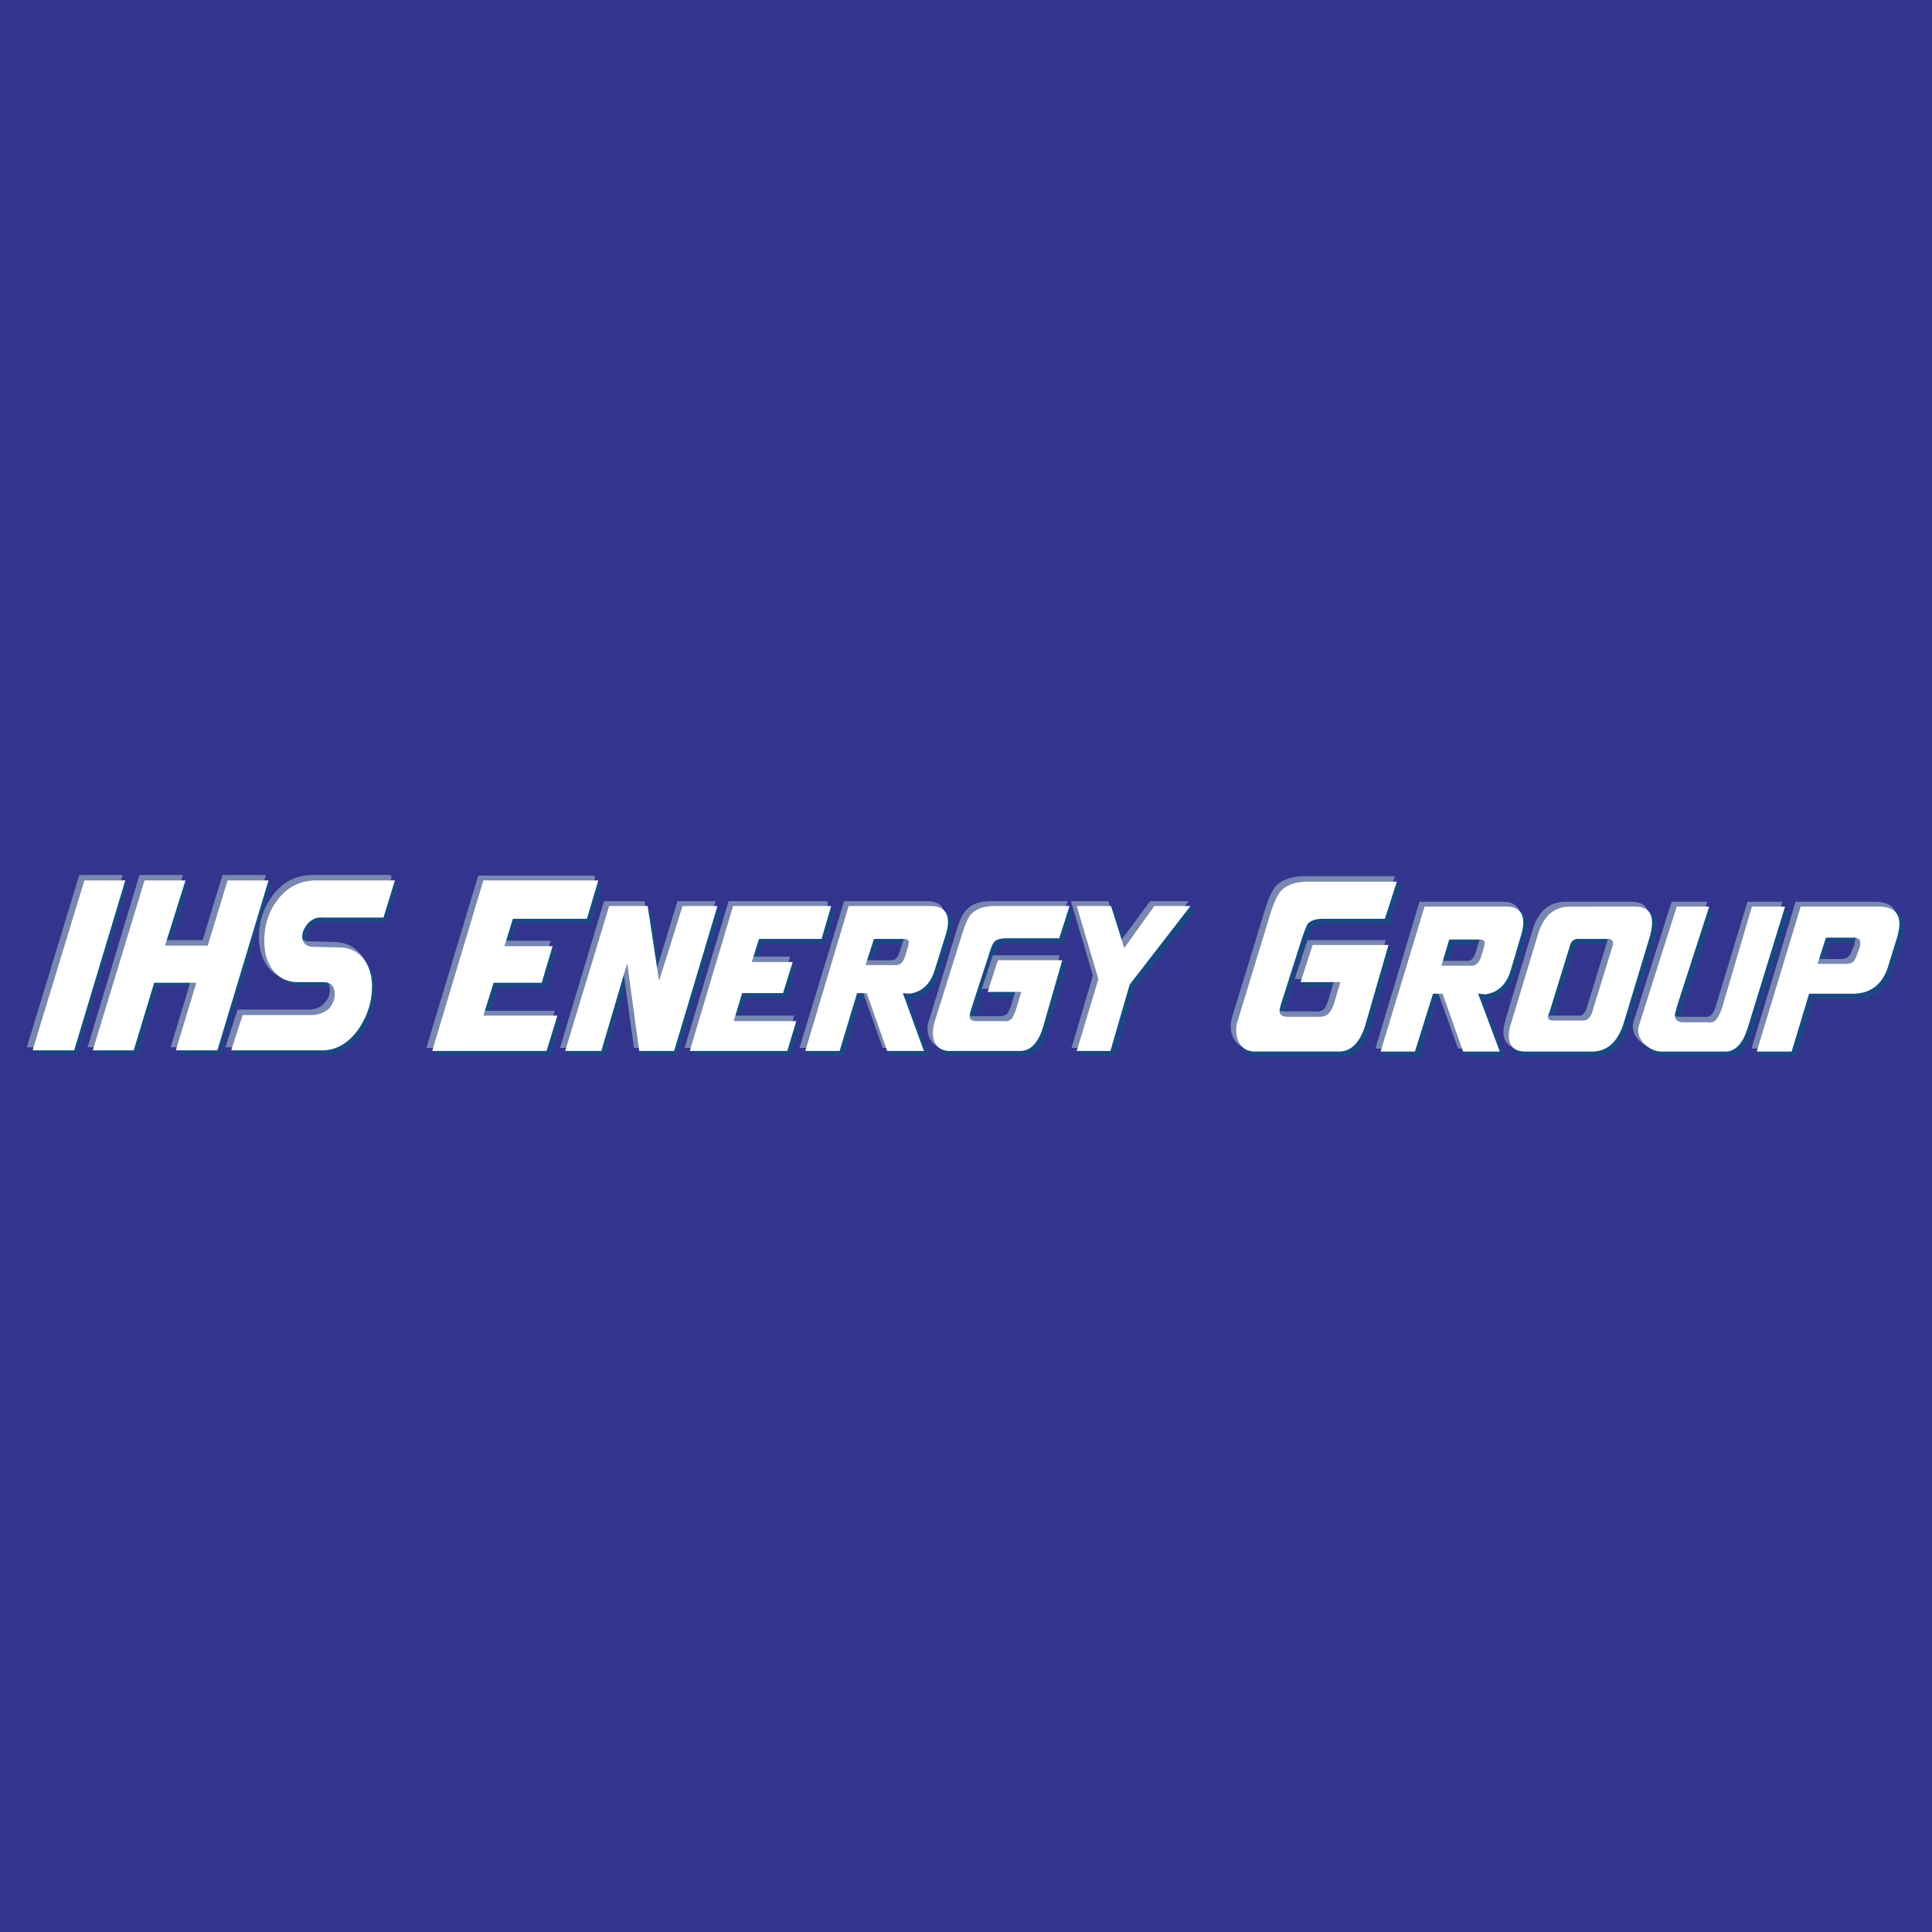 <svg xmlns="http://www.w3.org/2000/svg" width="2500" height="2500" viewBox="0 0 192.756 192.756"><path fill-rule="evenodd" clip-rule="evenodd" fill="#33348e" d="M0 0h192.756v192.756H0V0z"/><path fill-rule="evenodd" clip-rule="evenodd" fill="#1c4882" d="M12.861 88.206l-5.103 17.013H3.675l5.164-17.013h4.022zM27.151 88.206l-5.104 17.013h-4.082l2.041-6.805h-4.203l-2.041 6.805H9.679l5.104-17.013h4.083l-1.982 6.562h4.203l2.041-6.562h4.023zM39.82 88.206l-1.201 3.767h-6.004c-.541-.061-1.021.122-1.441.547-.42.365-.6.851-.6 1.276 0 .729.36 1.033 1.141 1.093l2.462.061c1.141 0 1.981.426 2.521 1.155.54.729.78 1.579.78 2.673 0 1.58-.42 3.039-1.32 4.314-1.021 1.398-2.222 2.127-3.603 2.127h-9.126l1.141-3.523h6.905c.721 0 1.321-.244 1.741-.73.42-.426.601-.85.601-1.396 0-.791-.36-1.154-1.081-1.154h-2.582c-1.081 0-1.921-.426-2.582-1.277-.541-.729-.841-1.701-.841-2.855 0-1.58.48-2.917 1.381-4.071.961-1.336 2.282-2.005 3.903-2.005h7.805v-.002z"/><path fill-rule="evenodd" clip-rule="evenodd" fill="#1c4882" stroke="#1c4882" stroke-width=".121" stroke-miterlimit="2.613" d="M60.114 88.267l-1.201 3.827h-7.325l-.841 2.674h4.803l-1.14 3.707h-4.743l-1.021 3.281h7.325l-1.021 3.463H43.482l5.103-16.952h11.529zM72.001 90.819l-4.382 14.4h-3.483l-1.14-8.69-2.642 8.69h-3.543l4.383-14.4h3.783l1.201 7.472 2.281-7.472h3.542zM83.349 90.819l-1.02 3.28h-6.245l-.72 2.249h4.083l-.901 3.16h-4.083l-.901 2.795h6.305l-.901 2.916H69.24l4.322-14.4h9.787z"/><path d="M90.734 95.74c-.18.668-.541.973-.961.973h-3.002l.781-2.614h3.062c.301 0 .48.122.48.365 0 .121-.06.304-.12.485l-.24.791zm4.203-3.342c0-1.033-.541-1.58-1.681-1.58H85.09l-4.383 14.4h3.422l1.801-5.711h.96l2.042 5.711h3.662l-2.161-5.711.721.061c1.261-.244 2.101-1.033 2.521-2.432l1.081-3.645c.121-.425.181-.789.181-1.093z" fill-rule="evenodd" clip-rule="evenodd" fill="#1c4882"/><path d="M90.734 95.74c-.18.668-.541.973-.961.973h-3.002l.781-2.614h3.062c.3 0 .48.122.48.365 0 .121-.06.304-.12.486l-.24.79m4.203-3.342c0-1.033-.541-1.58-1.681-1.58H85.09l-4.383 14.4h3.422l1.801-5.711h.96l2.042 5.711h3.662l-2.161-5.711.721.061c1.261-.244 2.101-1.033 2.521-2.432l1.081-3.645c.121-.425.181-.789.181-1.093z" fill="none" stroke="#1c4882" stroke-width=".242" stroke-miterlimit="2.613"/><path d="M107.125 90.819l-1.02 3.159h-5.225c-.66 0-1.08.182-1.32.425-.121.182-.301.668-.602 1.458l-1.5 4.8c-.18.607-.301.973-.301 1.154 0 .303.24.486.721.486h2.643c.359 0 .66-.061.84-.305.18-.182.359-.607.541-1.215l.42-1.396H98.9l1.02-3.16h6.424l-1.92 6.684c-.42 1.58-1.201 2.309-2.223 2.309h-7.084c-.541 0-.901-.121-1.201-.486-.3-.303-.42-.729-.42-1.275 0-.305 0-.607.12-.912l2.702-8.81c.3-1.033.601-1.701.901-2.005.48-.608 1.32-.911 2.402-.911h7.504zM119.193 90.819l-6.064 7.837-1.92 6.563h-3.363l2.101-7.11-2.101-7.29h3.422l1.261 4.131 3.063-4.131h3.601zM139.787 88.327l-1.201 3.767h-6.184c-.721 0-1.262.183-1.5.486-.182.182-.361.729-.721 1.701l-1.803 5.65c-.18.67-.299 1.156-.299 1.338 0 .365.24.607.84.607h3.062c.48 0 .781-.121 1.02-.365.24-.242.422-.729.662-1.457l.48-1.641h-4.023l1.201-3.707h7.564l-2.221 7.838c-.602 1.822-1.441 2.795-2.703 2.795h-8.285c-.6 0-1.08-.242-1.441-.607-.359-.426-.539-.912-.539-1.52 0-.363.059-.729.18-1.094l3.242-10.389c.301-1.155.66-1.944 1.021-2.309.6-.729 1.5-1.094 2.82-1.094h8.828v.001z" fill-rule="evenodd" clip-rule="evenodd" fill="#1c4882" stroke="#1c4882" stroke-width=".242" stroke-miterlimit="2.613"/><path d="M148.133 95.801c-.18.668-.48.973-.9.973h-3.002l.781-2.613h3.061c.301 0 .422.122.422.365 0 .122 0 .304-.121.486l-.241.789zm4.263-3.342c0-1.033-.541-1.58-1.682-1.58h-8.166l-4.383 14.46h3.422l1.803-5.771h.959l2.043 5.771h3.602l-2.102-5.771.66.061c1.262-.242 2.102-1.033 2.521-2.432l1.141-3.645c.122-.364.182-.789.182-1.093z" fill-rule="evenodd" clip-rule="evenodd" fill="#1c4882"/><path d="M148.133 95.801c-.18.668-.48.973-.9.973h-3.002l.781-2.613h3.061c.301 0 .422.122.422.365 0 .122 0 .304-.121.486l-.241.789m4.263-3.342c0-1.033-.541-1.58-1.682-1.58h-8.166l-4.383 14.46h3.422l1.803-5.771h.959l2.043 5.771h3.602l-2.102-5.771.66.061c1.262-.242 2.102-1.033 2.521-2.43l1.141-3.646c.122-.365.182-.79.182-1.094z" fill="none" stroke="#1c4882" stroke-width=".242" stroke-miterlimit="2.613"/><path d="M159.18 101.451c-.119.547-.42.791-.84.791h-3.002c-.301 0-.48-.123-.48-.365 0-.121 0-.242.061-.426l2.041-6.623c.18-.486.48-.729.9-.729h3.002c.301 0 .48.122.48.365 0 .121-.061.243-.119.364l-2.043 6.623zm6.064-8.992c0-1.033-.6-1.58-1.682-1.58h-6.543c-1.561 0-2.643.972-3.242 2.855l-2.582 8.75a3.64 3.64 0 0 0-.24 1.275c0 1.033.541 1.58 1.682 1.58h6.543c1.562 0 2.643-.973 3.242-2.855l2.582-8.75c.182-.485.24-.91.24-1.275z" fill-rule="evenodd" clip-rule="evenodd" fill="#1c4882"/><path d="M159.18 101.451c-.119.547-.42.791-.84.791h-3.002c-.301 0-.48-.123-.48-.365 0-.121 0-.242.061-.426l2.041-6.623c.18-.486.48-.729.9-.729h3.002c.301 0 .48.122.48.365 0 .121-.061.243-.119.364l-2.043 6.623m6.064-8.992c0-1.033-.6-1.58-1.682-1.58h-6.543c-1.561 0-2.643.972-3.242 2.855l-2.582 8.75a3.64 3.64 0 0 0-.24 1.275c0 1.033.541 1.58 1.682 1.58h6.543c1.562 0 2.643-.973 3.242-2.855l2.582-8.75c.18-.485.24-.91.24-1.275z" fill="none" stroke="#1c4882" stroke-width=".242" stroke-miterlimit="2.613"/><path d="M178.514 90.879l-3.723 12.091c-.48 1.58-1.26 2.369-2.281 2.369h-6.365c-.539 0-1.08-.242-1.561-.668s-.721-.912-.721-1.52c0-.182 0-.363.061-.547l3.723-11.726h3.303l-3.184 9.843c-.18.426-.24.789-.24 1.033 0 .426.301.607.842.607h2.461c.361.061.602 0 .842-.244.18-.242.359-.668.539-1.275l3.002-9.964h3.302v.001z" fill-rule="evenodd" clip-rule="evenodd" fill="#1c4882" stroke="#1c4882" stroke-width=".242" stroke-miterlimit="2.613"/><path d="M185.779 95.375c-.121.486-.301.791-.48.972-.182.121-.42.243-.721.243h-2.822l.781-2.613h2.82c.48 0 .662.121.662.425 0 .182-.061.425-.121.729l-.119.244zm4.143-2.794c0-1.154-.66-1.701-2.041-1.701h-7.807l-4.383 14.46h3.482l1.742-5.771h4.322c1.801 0 3.002-.973 3.602-2.855l.902-2.978a4.56 4.56 0 0 0 .181-1.155z" fill-rule="evenodd" clip-rule="evenodd" fill="#1c4882"/><path d="M185.779 95.375c-.121.486-.301.791-.48.972-.182.121-.42.243-.721.243h-2.822l.781-2.613h2.82c.48 0 .662.121.662.425 0 .182-.061.425-.121.729l-.119.244m4.143-2.794c0-1.154-.66-1.701-2.043-1.701h-7.805l-4.383 14.46h3.482l1.742-5.771h4.322c1.801 0 3.002-.973 3.602-2.855l.902-2.978a4.56 4.56 0 0 0 .181-1.155z" fill="none" stroke="#1c4882" stroke-width=".242" stroke-miterlimit="2.613"/><path fill-rule="evenodd" clip-rule="evenodd" fill="#7887b3" stroke="#7887b3" stroke-width=".242" stroke-miterlimit="2.613" d="M12.081 87.416l-5.103 16.951H2.834l5.165-16.951h4.082zM26.371 87.416l-5.104 16.951h-4.082l2.041-6.744h-4.203l-2.102 6.744H8.899l5.103-16.951h4.083l-1.981 6.501h4.203l1.981-6.501h4.083zM38.979 87.416l-1.141 3.767h-6.004c-.601-.061-1.081.061-1.441.486-.42.425-.601.851-.601 1.337 0 .668.36 1.033 1.081 1.033l2.521.061c1.081.061 1.922.426 2.522 1.215.541.668.781 1.58.781 2.674 0 1.58-.48 3.037-1.381 4.314-.961 1.396-2.162 2.064-3.603 2.064h-9.066l1.141-3.523h6.905c.72 0 1.321-.182 1.741-.668.42-.426.601-.912.601-1.398 0-.789-.36-1.215-1.081-1.215h-2.582c-1.081 0-1.981-.363-2.582-1.215-.541-.729-.84-1.701-.84-2.856 0-1.58.48-2.917 1.38-4.132.96-1.275 2.282-1.944 3.843-1.944h7.806zM59.273 87.477l-1.141 3.827h-7.325l-.841 2.674h4.804l-1.141 3.645h-4.803l-1.021 3.342h7.385l-1.021 3.465H42.702l5.103-16.953h11.468zM71.221 90.029l-4.383 14.401h-3.483l-1.2-8.69-2.582 8.69h-3.542l4.323-14.401h3.842l1.201 7.473 2.282-7.473h3.542zM82.508 90.029l-.96 3.22h-6.244l-.721 2.309h4.083l-.96 3.098h-4.023l-.901 2.795h6.304l-.9 2.979h-9.727l4.323-14.401h9.726z"/><path d="M89.894 94.95c-.181.608-.48.973-.901.973h-3.002l.781-2.673h3.062c.3 0 .42.121.42.425 0 .122 0 .304-.12.486l-.24.789zm4.263-3.403c0-1.033-.541-1.519-1.682-1.519H84.31l-4.383 14.401h3.422l1.801-5.773h.96l2.042 5.773h3.603l-2.102-5.773.661.061c1.261-.182 2.102-.973 2.521-2.369l1.141-3.646c.12-.425.181-.79.181-1.155z" fill-rule="evenodd" clip-rule="evenodd" fill="#7887b3"/><path d="M89.894 94.95c-.18.608-.48.972-.901.972h-3.002l.781-2.673h3.062c.3 0 .42.122.42.425 0 .122 0 .304-.12.486l-.24.79m4.263-3.403c0-1.033-.541-1.519-1.682-1.519H84.31l-4.383 14.401h3.422l1.801-5.773h.96l2.042 5.773h3.603l-2.102-5.773.661.061c1.261-.182 2.102-.973 2.521-2.369l1.141-3.646c.12-.425.181-.79.181-1.155z" fill="none" stroke="#7887b3" stroke-width=".242" stroke-miterlimit="2.613"/><path d="M106.344 90.029l-1.08 3.159h-5.223c-.602 0-1.021.122-1.262.426-.119.182-.359.607-.6 1.458l-1.562 4.739c-.18.607-.24 1.033-.24 1.154 0 .365.24.547.72.547h2.582c.42 0 .721-.121.9-.303.182-.244.361-.607.541-1.277l.42-1.396h-3.422l1.021-3.099h6.424l-1.922 6.683c-.48 1.52-1.201 2.311-2.281 2.311h-7.025c-.54 0-.96-.184-1.201-.486-.3-.365-.48-.791-.48-1.277 0-.303.06-.607.18-.91l2.702-8.872c.3-.972.601-1.641.9-1.944.48-.607 1.261-.911 2.402-.911h7.506v-.002zM118.354 90.029l-6.004 7.778-1.922 6.623h-3.364l2.102-7.11-2.16-7.291h3.482l1.26 4.131 3.063-4.131h3.543zM139.008 87.538l-1.262 3.767h-6.125c-.779 0-1.26.122-1.5.426-.18.243-.42.79-.721 1.701l-1.801 5.651c-.24.729-.361 1.154-.361 1.396 0 .365.301.547.902.547h3.061c.42.062.781-.061 1.021-.303.18-.244.42-.791.6-1.52l.48-1.641h-3.963l1.201-3.646h7.564l-2.281 7.839c-.539 1.822-1.439 2.734-2.641 2.734h-8.287c-.66 0-1.141-.184-1.439-.547-.361-.426-.541-.912-.541-1.58 0-.305.061-.668.18-1.033l3.182-10.39c.361-1.215.721-1.944 1.021-2.37.6-.668 1.561-1.033 2.883-1.033h8.827v.002z" fill-rule="evenodd" clip-rule="evenodd" fill="#7887b3" stroke="#7887b3" stroke-width=".242" stroke-miterlimit="2.613"/><path d="M147.354 95.011c-.182.607-.48.972-.902.972h-3.061l.84-2.673h3.002c.301 0 .48.122.48.425 0 .122-.061.304-.121.486l-.238.79zm4.261-3.342c0-1.094-.6-1.58-1.682-1.58h-8.225l-4.322 14.401h3.422l1.74-5.713h.961l2.041 5.713h3.664l-2.104-5.713.662.062c1.26-.244 2.102-1.033 2.521-2.432l1.141-3.646c.121-.424.181-.788.181-1.092z" fill-rule="evenodd" clip-rule="evenodd" fill="#7887b3"/><path d="M147.354 95.011c-.182.607-.48.972-.902.972h-3.061l.84-2.673h3.002c.301 0 .48.122.48.425 0 .122-.061.304-.121.486l-.238.79m4.261-3.342c0-1.094-.6-1.58-1.682-1.58h-8.225l-4.322 14.401h3.422l1.74-5.713h.961l2.041 5.713h3.664l-2.104-5.713.662.062c1.26-.244 2.102-1.033 2.521-2.432l1.141-3.646c.121-.424.181-.788.181-1.092z" fill="none" stroke="#7887b3" stroke-width=".242" stroke-miterlimit="2.613"/><path d="M158.4 100.662c-.18.547-.48.789-.842.789h-3.061c-.301 0-.422-.121-.422-.426 0-.061 0-.182.061-.363l2.041-6.624c.182-.486.422-.79.902-.79h2.941c.359 0 .48.182.48.425 0 .122 0 .243-.061.364l-2.039 6.625zm6.004-8.993c0-1.094-.541-1.58-1.621-1.58h-6.605c-1.561 0-2.641.911-3.182 2.795l-2.641 8.75c-.121.547-.24.971-.24 1.275 0 1.094.6 1.58 1.74 1.58h6.545c1.561 0 2.641-.912 3.182-2.855l2.643-8.75c.119-.486.179-.85.179-1.215z" fill-rule="evenodd" clip-rule="evenodd" fill="#7887b3"/><path d="M158.4 100.662c-.18.547-.48.789-.842.789h-3.061c-.301 0-.422-.121-.422-.426 0-.061 0-.182.061-.363l2.041-6.624c.182-.486.422-.79.902-.79h2.941c.359 0 .48.182.48.425 0 .122 0 .243-.061.364l-2.039 6.625m6.004-8.993c0-1.094-.541-1.58-1.621-1.58h-6.605c-1.561 0-2.641.912-3.182 2.795l-2.641 8.75c-.121.547-.24.971-.24 1.275 0 1.094.6 1.58 1.74 1.58h6.545c1.561 0 2.641-.912 3.182-2.855l2.643-8.75c.119-.486.179-.85.179-1.215z" fill="none" stroke="#7887b3" stroke-width=".242" stroke-miterlimit="2.613"/><path d="M177.674 90.089l-3.664 12.03c-.539 1.58-1.26 2.371-2.281 2.371h-6.363c-.602 0-1.082-.184-1.561-.607-.541-.426-.781-.973-.781-1.52 0-.182.061-.426.119-.547l3.723-11.727h3.303l-3.242 9.782c-.119.486-.18.852-.18 1.033 0 .426.24.668.84.668h2.463c.299.062.6-.061.779-.242.24-.242.42-.668.602-1.336l3.002-9.905h3.241z" fill-rule="evenodd" clip-rule="evenodd" fill="#7887b3" stroke="#7887b3" stroke-width=".242" stroke-miterlimit="2.613"/><path d="M184.998 94.585c-.18.426-.301.79-.48.911-.18.183-.42.304-.779.304h-2.764l.781-2.673h2.822c.42 0 .66.182.66.486 0 .182-.061.425-.121.729l-.119.243zm4.143-2.855c0-1.094-.721-1.641-2.102-1.641h-7.805l-4.322 14.401h3.422l1.74-5.713h4.324c1.861 0 3.061-.971 3.662-2.916l.9-2.917c.12-.485.181-.85.181-1.214z" fill-rule="evenodd" clip-rule="evenodd" fill="#7887b3"/><path d="M184.998 94.585c-.18.426-.301.79-.48.911-.18.183-.42.304-.779.304h-2.764l.781-2.673h2.822c.42 0 .66.182.66.486 0 .182-.061.425-.121.729l-.119.243m4.143-2.855c0-1.094-.721-1.641-2.102-1.641h-7.805l-4.322 14.401h3.422l1.74-5.713h4.324c1.861 0 3.061-.971 3.662-2.916l.9-2.917c.12-.485.181-.85.181-1.214z" fill="none" stroke="#7887b3" stroke-width=".242" stroke-miterlimit="2.613"/><path fill-rule="evenodd" clip-rule="evenodd" fill="#fff" d="M12.501 87.841l-5.103 16.952H3.255l5.163-16.952h4.083zM26.791 87.841l-5.103 16.952h-4.144l2.042-6.744h-4.203l-2.041 6.744H9.259l5.163-16.952h4.083l-2.041 6.501h4.263l1.981-6.501h4.083zM39.399 87.841l-1.141 3.707h-6.004c-.6-.061-1.081.122-1.501.547-.36.425-.6.851-.6 1.337 0 .668.42 1.033 1.141 1.033l2.522.061c1.081 0 1.921.425 2.521 1.215.48.668.781 1.581.781 2.674 0 1.58-.48 2.977-1.381 4.312-1.021 1.398-2.221 2.066-3.603 2.066h-9.066l1.141-3.523h6.845c.72 0 1.321-.244 1.801-.668.36-.426.54-.912.54-1.398 0-.789-.36-1.215-1.08-1.215h-2.582c-1.081 0-1.921-.426-2.521-1.215-.601-.791-.841-1.762-.841-2.917 0-1.519.42-2.917 1.321-4.071 1.021-1.337 2.282-1.945 3.903-1.945h7.804zM59.693 87.841l-1.141 3.828h-7.385l-.84 2.734h4.803l-1.081 3.646h-4.803l-1.021 3.281h7.385l-1.08 3.524H43.122l5.103-17.013h11.468zM71.581 90.393l-4.323 14.461h-3.482l-1.201-8.75-2.581 8.75h-3.603l4.383-14.461h3.843l1.14 7.474 2.342-7.474h3.482zM82.929 90.393l-.961 3.281h-6.244l-.721 2.309h4.083l-.961 3.099h-4.082l-.841 2.795h6.245l-.901 2.977h-9.727l4.323-14.461h9.787zM90.314 95.375c-.18.607-.48.912-.9.912h-3.062l.841-2.613h3.002c.3 0 .48.122.48.364 0 .122-.061.304-.12.547l-.241.79zm4.263-3.402c0-1.033-.6-1.58-1.681-1.58H84.67l-4.323 14.46h3.422l1.741-5.771h.961l2.042 5.771h3.663l-2.102-5.771.661.061c1.261-.182 2.101-.973 2.521-2.369l1.141-3.646c.12-.426.18-.791.18-1.155zM106.705 90.393l-1.021 3.221h-5.223c-.66 0-1.08.121-1.262.364-.18.182-.359.668-.6 1.458l-1.561 4.8c-.181.607-.301.973-.301 1.154 0 .365.24.486.781.486h2.58c.422.061.662-.061.842-.242.18-.244.359-.67.541-1.277l.42-1.396h-3.363l1.021-3.16h6.424l-1.922 6.684c-.48 1.58-1.26 2.369-2.281 2.369h-7.024c-.541 0-.96-.182-1.261-.486-.3-.363-.42-.789-.42-1.336 0-.305.06-.607.12-.912l2.762-8.81c.3-1.033.601-1.641.841-2.005.54-.607 1.321-.911 2.461-.911h7.446v-.001zM118.773 90.393l-6.064 7.837-1.922 6.624h-3.361l2.162-7.17-2.162-7.291h3.422l1.32 4.192 3.004-4.192h3.601zM139.367 87.962l-1.201 3.707h-6.184c-.721 0-1.201.182-1.502.486-.119.183-.359.79-.66 1.702l-1.801 5.651c-.24.729-.359 1.154-.359 1.336 0 .426.299.607.84.607h3.062c.48 0 .84-.121 1.02-.363.24-.244.48-.73.66-1.459l.48-1.641h-3.963l1.201-3.707h7.566l-2.281 7.9c-.541 1.822-1.441 2.732-2.643 2.732h-8.346c-.6 0-1.08-.182-1.441-.607-.301-.363-.48-.91-.48-1.518 0-.365.061-.67.18-1.033l3.184-10.452c.359-1.154.721-1.944 1.02-2.309.602-.729 1.562-1.033 2.883-1.033h8.765v.001zM147.773 95.436c-.182.608-.541.912-.961.912h-3.002l.779-2.613h3.062c.301 0 .48.122.48.364 0 .122-.061.304-.119.547l-.239.79zm4.204-3.402c0-1.033-.541-1.58-1.682-1.58h-8.166l-4.383 14.46h3.422l1.803-5.771h.959l2.041 5.771h3.664l-2.162-5.771.721.061c1.26-.182 2.102-.973 2.521-2.369l1.08-3.646c.121-.426.182-.791.182-1.155zM158.82 101.088c-.18.484-.48.729-.9.729h-3.002c-.301 0-.48-.121-.48-.365 0-.121.061-.242.119-.363l2.043-6.624c.119-.547.42-.79.84-.79h3.002c.301 0 .48.122.48.425 0 .061 0 .183-.061.365l-2.041 6.623zm6.004-9.054c0-1.033-.541-1.58-1.682-1.58H156.6c-1.562 0-2.643.973-3.184 2.856l-2.641 8.749c-.182.486-.24.912-.24 1.277 0 1.031.539 1.578 1.68 1.578h6.605c1.561 0 2.582-.971 3.182-2.855l2.643-8.749c.119-.486.179-.912.179-1.276zM178.094 90.454l-3.723 12.091c-.48 1.58-1.262 2.369-2.223 2.369h-6.363c-.6 0-1.141-.242-1.621-.668s-.721-.91-.721-1.52c0-.182.061-.363.119-.545l3.725-11.728h3.24l-3.182 9.843c-.119.486-.24.791-.24 1.033 0 .426.301.668.842.668h2.461c.361.061.66-.061.84-.303.182-.244.422-.67.602-1.277l2.941-9.964h3.303v.001zM185.357 95.011a3.172 3.172 0 0 1-.42.911c-.18.182-.42.244-.779.244h-2.822l.84-2.614h2.822c.42 0 .6.183.6.486 0 .183 0 .365-.119.668l-.122.305zm4.145-2.856c0-1.093-.662-1.701-2.043-1.701h-7.805l-4.383 14.46h3.482l1.74-5.771h4.324c1.861 0 3.062-.973 3.602-2.855l.9-2.917c.122-.487.183-.851.183-1.216z"/></svg>